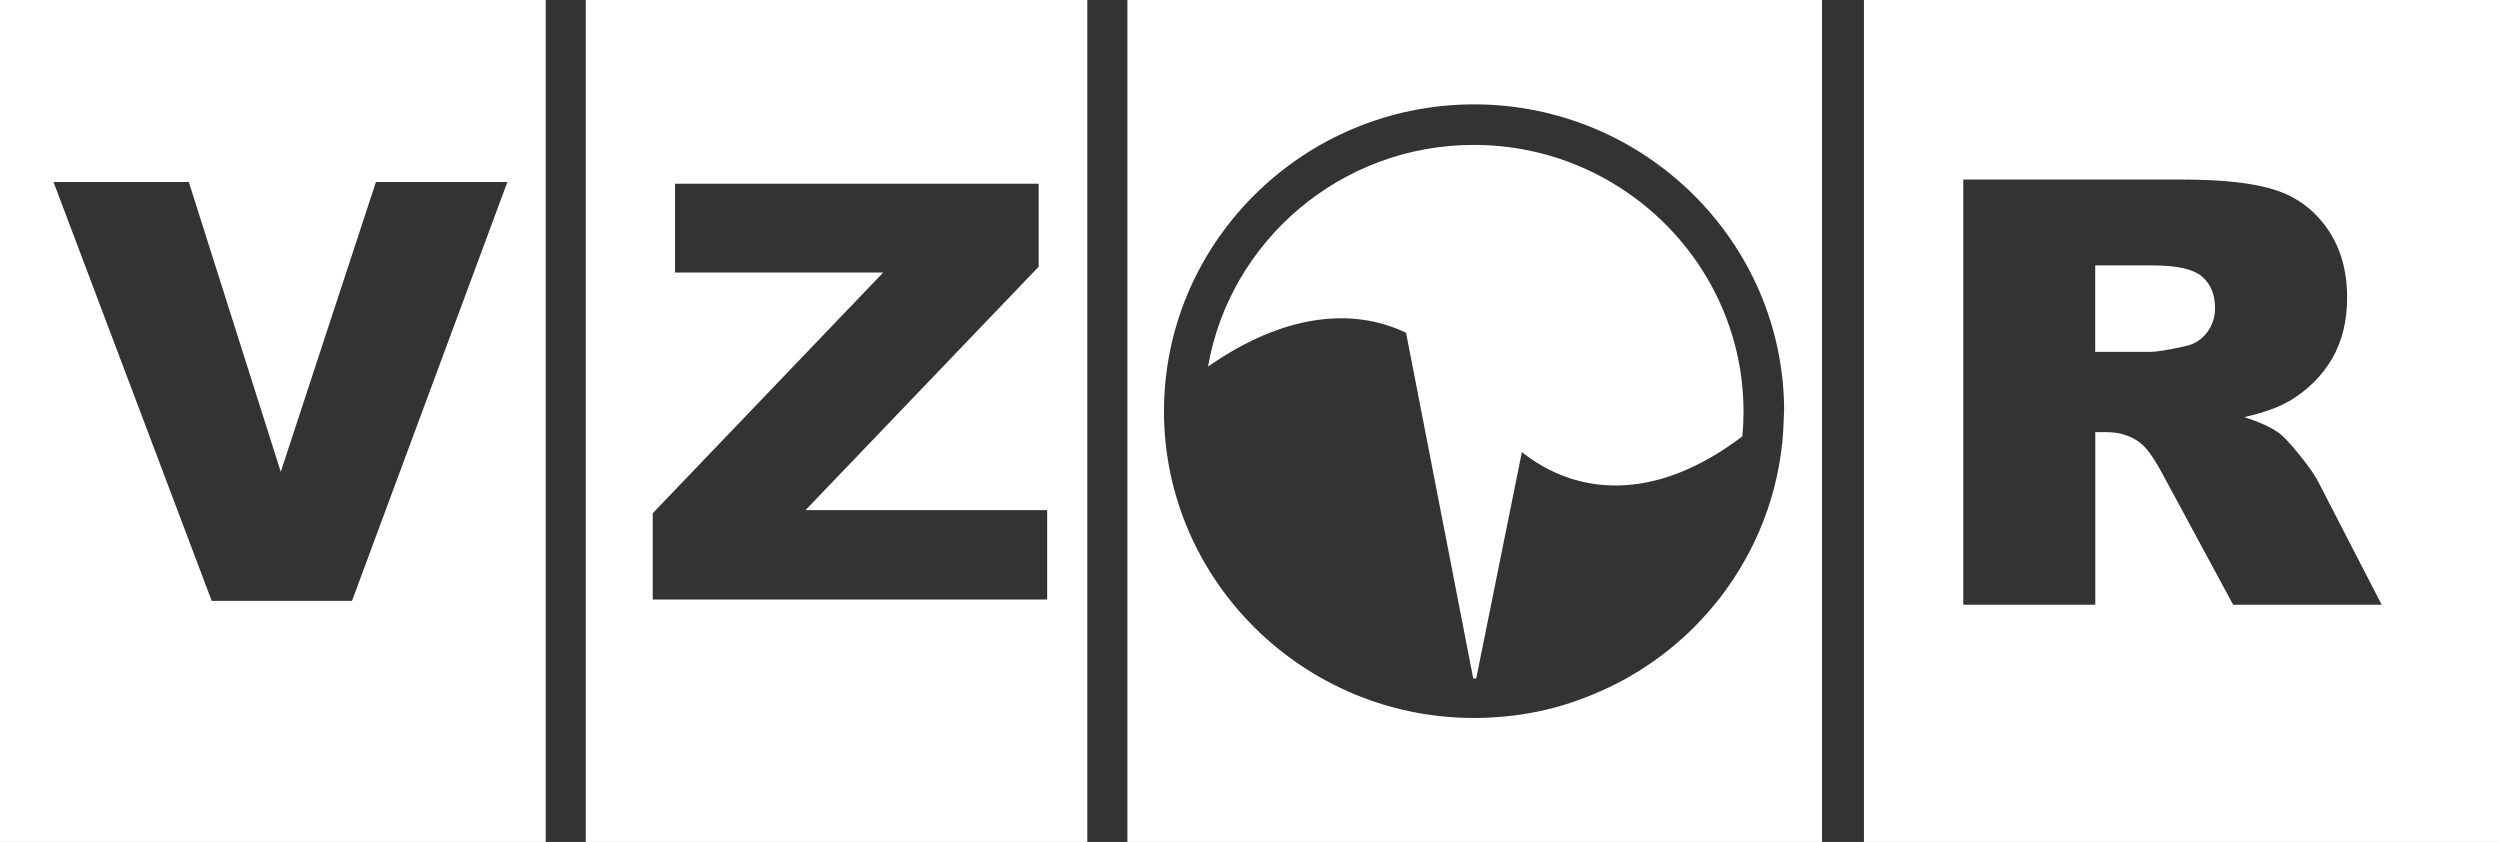 <?xml version="1.0" encoding="utf-8"?>
<!-- Generator: Adobe Illustrator 25.2.3, SVG Export Plug-In . SVG Version: 6.00 Build 0)  -->
<!DOCTYPE svg PUBLIC "-//W3C//DTD SVG 1.1//EN" "http://www.w3.org/Graphics/SVG/1.1/DTD/svg11.dtd">
<svg version="1.1" id="Слой_1" xmlns:x="http://ns.adobe.com/Extensibility/1.0/" xmlns:i="http://ns.adobe.com/AdobeIllustrator/10.0/" xmlns:graph="http://ns.adobe.com/Graphs/1.0/"
	 xmlns="http://www.w3.org/2000/svg" xmlns:xlink="http://www.w3.org/1999/xlink" x="0px" y="0px" viewBox="0 0 319.67 107.66"
	 enable-background="new 0 0 319.67 107.66" xml:space="preserve">
<rect x="0" y="0" width="319.67" height="107.66" fill="#333333" stroke="none"/>
<path fill-rule="evenodd" clip-rule="evenodd" fill="#FFFFFF" d="M238.34,107.66V0h81.33v107.66H238.34z M144.16,107.66V0h88.82
	v107.66H144.16z M74.9,107.66V0h64.13v107.66H74.9z M0,107.66V0h69.78v107.66H0z M228.08,53.7c0,0,0,0.01,0,0.01
	c-0.22,8.04-2.91,15.49-7.33,21.63c-0.01,0.01-0.02,0.03-0.03,0.04c-0.17,0.24-0.35,0.48-0.53,0.72c-0.02,0.03-0.04,0.05-0.06,0.08
	c-0.17,0.23-0.35,0.45-0.52,0.67c-0.01,0.01-0.02,0.02-0.03,0.03c-0.38,0.48-0.78,0.95-1.19,1.42c-0.01,0.02-0.03,0.03-0.04,0.05
	c-0.19,0.22-0.39,0.44-0.59,0.65c-0.02,0.02-0.03,0.04-0.05,0.05c-0.41,0.45-0.83,0.88-1.26,1.31c-0.01,0.01-0.01,0.01-0.02,0.02
	c-0.22,0.21-0.44,0.43-0.66,0.64c-0.01,0.01-0.03,0.02-0.04,0.04c-0.22,0.2-0.44,0.4-0.66,0.6c-0.03,0.02-0.05,0.05-0.08,0.07
	c-0.21,0.19-0.42,0.37-0.63,0.55c-0.04,0.04-0.09,0.07-0.13,0.11c-0.2,0.17-0.39,0.33-0.6,0.5c-0.03,0.02-0.06,0.05-0.09,0.07
	c-0.22,0.17-0.43,0.35-0.65,0.52c-0.05,0.04-0.1,0.07-0.15,0.11c-0.2,0.16-0.4,0.31-0.61,0.46c-0.08,0.06-0.16,0.11-0.23,0.17
	c-0.18,0.13-0.36,0.26-0.53,0.38c-0.08,0.06-0.17,0.12-0.25,0.17c-0.18,0.12-0.35,0.25-0.53,0.36c-0.07,0.05-0.15,0.1-0.22,0.14
	c-0.19,0.13-0.38,0.25-0.58,0.38c-0.08,0.05-0.16,0.1-0.24,0.15c-0.19,0.12-0.38,0.24-0.57,0.35c-0.1,0.06-0.2,0.11-0.29,0.17
	c-0.18,0.1-0.35,0.21-0.53,0.31c-0.1,0.06-0.21,0.11-0.31,0.17c-0.18,0.1-0.35,0.2-0.53,0.29c-0.1,0.05-0.19,0.1-0.29,0.15
	c-0.19,0.1-0.37,0.2-0.56,0.29c-0.08,0.04-0.15,0.07-0.23,0.11c-0.21,0.11-0.42,0.21-0.63,0.31c-0.07,0.03-0.14,0.06-0.21,0.09
	c-0.22,0.1-0.44,0.21-0.67,0.31c-0.04,0.02-0.09,0.04-0.13,0.05c-0.25,0.11-0.5,0.22-0.75,0.33c-0.08,0.03-0.16,0.06-0.23,0.09
	c-0.22,0.09-0.44,0.18-0.66,0.27c-0.13,0.05-0.25,0.1-0.38,0.14c-0.17,0.07-0.35,0.13-0.52,0.2c-0.15,0.05-0.3,0.1-0.44,0.16
	c-0.16,0.05-0.32,0.11-0.47,0.17c-0.12,0.04-0.23,0.07-0.35,0.11c-0.19,0.06-0.38,0.13-0.58,0.19c-0.1,0.03-0.2,0.06-0.3,0.09
	c-0.21,0.06-0.42,0.13-0.63,0.19c-0.13,0.04-0.27,0.07-0.4,0.11c-0.18,0.05-0.36,0.1-0.54,0.14c-0.16,0.04-0.31,0.08-0.47,0.11
	c-0.16,0.04-0.32,0.08-0.49,0.12c-0.08,0.02-0.17,0.04-0.25,0.06c-0.24,0.05-0.47,0.1-0.71,0.15c-0.1,0.02-0.19,0.04-0.29,0.05
	c-0.23,0.04-0.45,0.09-0.68,0.13c-0.07,0.01-0.15,0.02-0.22,0.04c-0.25,0.04-0.5,0.09-0.75,0.12c-0.08,0.01-0.16,0.02-0.24,0.03
	c-0.25,0.04-0.5,0.07-0.74,0.1c-0.01,0-0.02,0-0.03,0c-0.32,0.04-0.64,0.08-0.96,0.11c-0.05,0.01-0.11,0.01-0.16,0.01
	c-1.28,0.12-2.57,0.19-3.88,0.19c-21.84,0-39.65-17.62-39.65-39.23c0-0.27,0-0.49,0.01-0.67c0.37-21.3,18.03-38.56,39.64-38.56
	c21.84,0,39.65,17.62,39.65,39.23C228.1,52.99,228.09,53.34,228.08,53.7z M154.47,46.87c9.91-6.91,18.68-7.5,25.32-4.32l8.59,44.2
	c0.03,0,0.05,0,0.08,0c0.1,0,0.2,0,0.3,0l5.84-28.94c6.98,5.54,16.97,6.5,28.19-2.01c0.1-1.04,0.15-2.1,0.15-3.16
	c0-18.79-15.49-34.11-34.48-34.11C171.45,18.52,157.26,30.81,154.47,46.87z M267.91,44.99h7.09c0.76,0,2.24-0.24,4.44-0.73
	c1.11-0.23,2.03-0.8,2.74-1.71c0.7-0.91,1.05-1.96,1.05-3.15c0-1.76-0.56-3.1-1.67-4.04c-1.11-0.95-3.2-1.42-6.27-1.42h-7.38V44.99z
	 M251.04,77.35V22.96h28.01c5.19,0,9.17,0.44,11.9,1.34c2.75,0.89,4.96,2.53,6.65,4.95c1.68,2.41,2.52,5.34,2.52,8.8
	c0,3.03-0.65,5.62-1.92,7.81c-1.29,2.19-3.06,3.96-5.31,5.33c-1.44,0.86-3.41,1.58-5.9,2.14c2,0.67,3.46,1.34,4.38,2.01
	c0.61,0.44,1.51,1.39,2.68,2.85c1.18,1.47,1.96,2.58,2.36,3.38l8.13,15.76h-18.99l-8.98-16.63c-1.14-2.14-2.15-3.55-3.05-4.19
	c-1.2-0.84-2.58-1.25-4.12-1.25h-1.48v22.07H251.04z M86.32,23.49h46.49v10.62l-29.81,31.12h30.9v11.43H83.46V65.63l29.47-30.78
	H86.32V23.49z M24.14,23.27L35.9,60.33l12.17-37.06h16.81L45.01,76.83H27.07L6.84,23.27H6.8H24.14z"/>
</svg>
